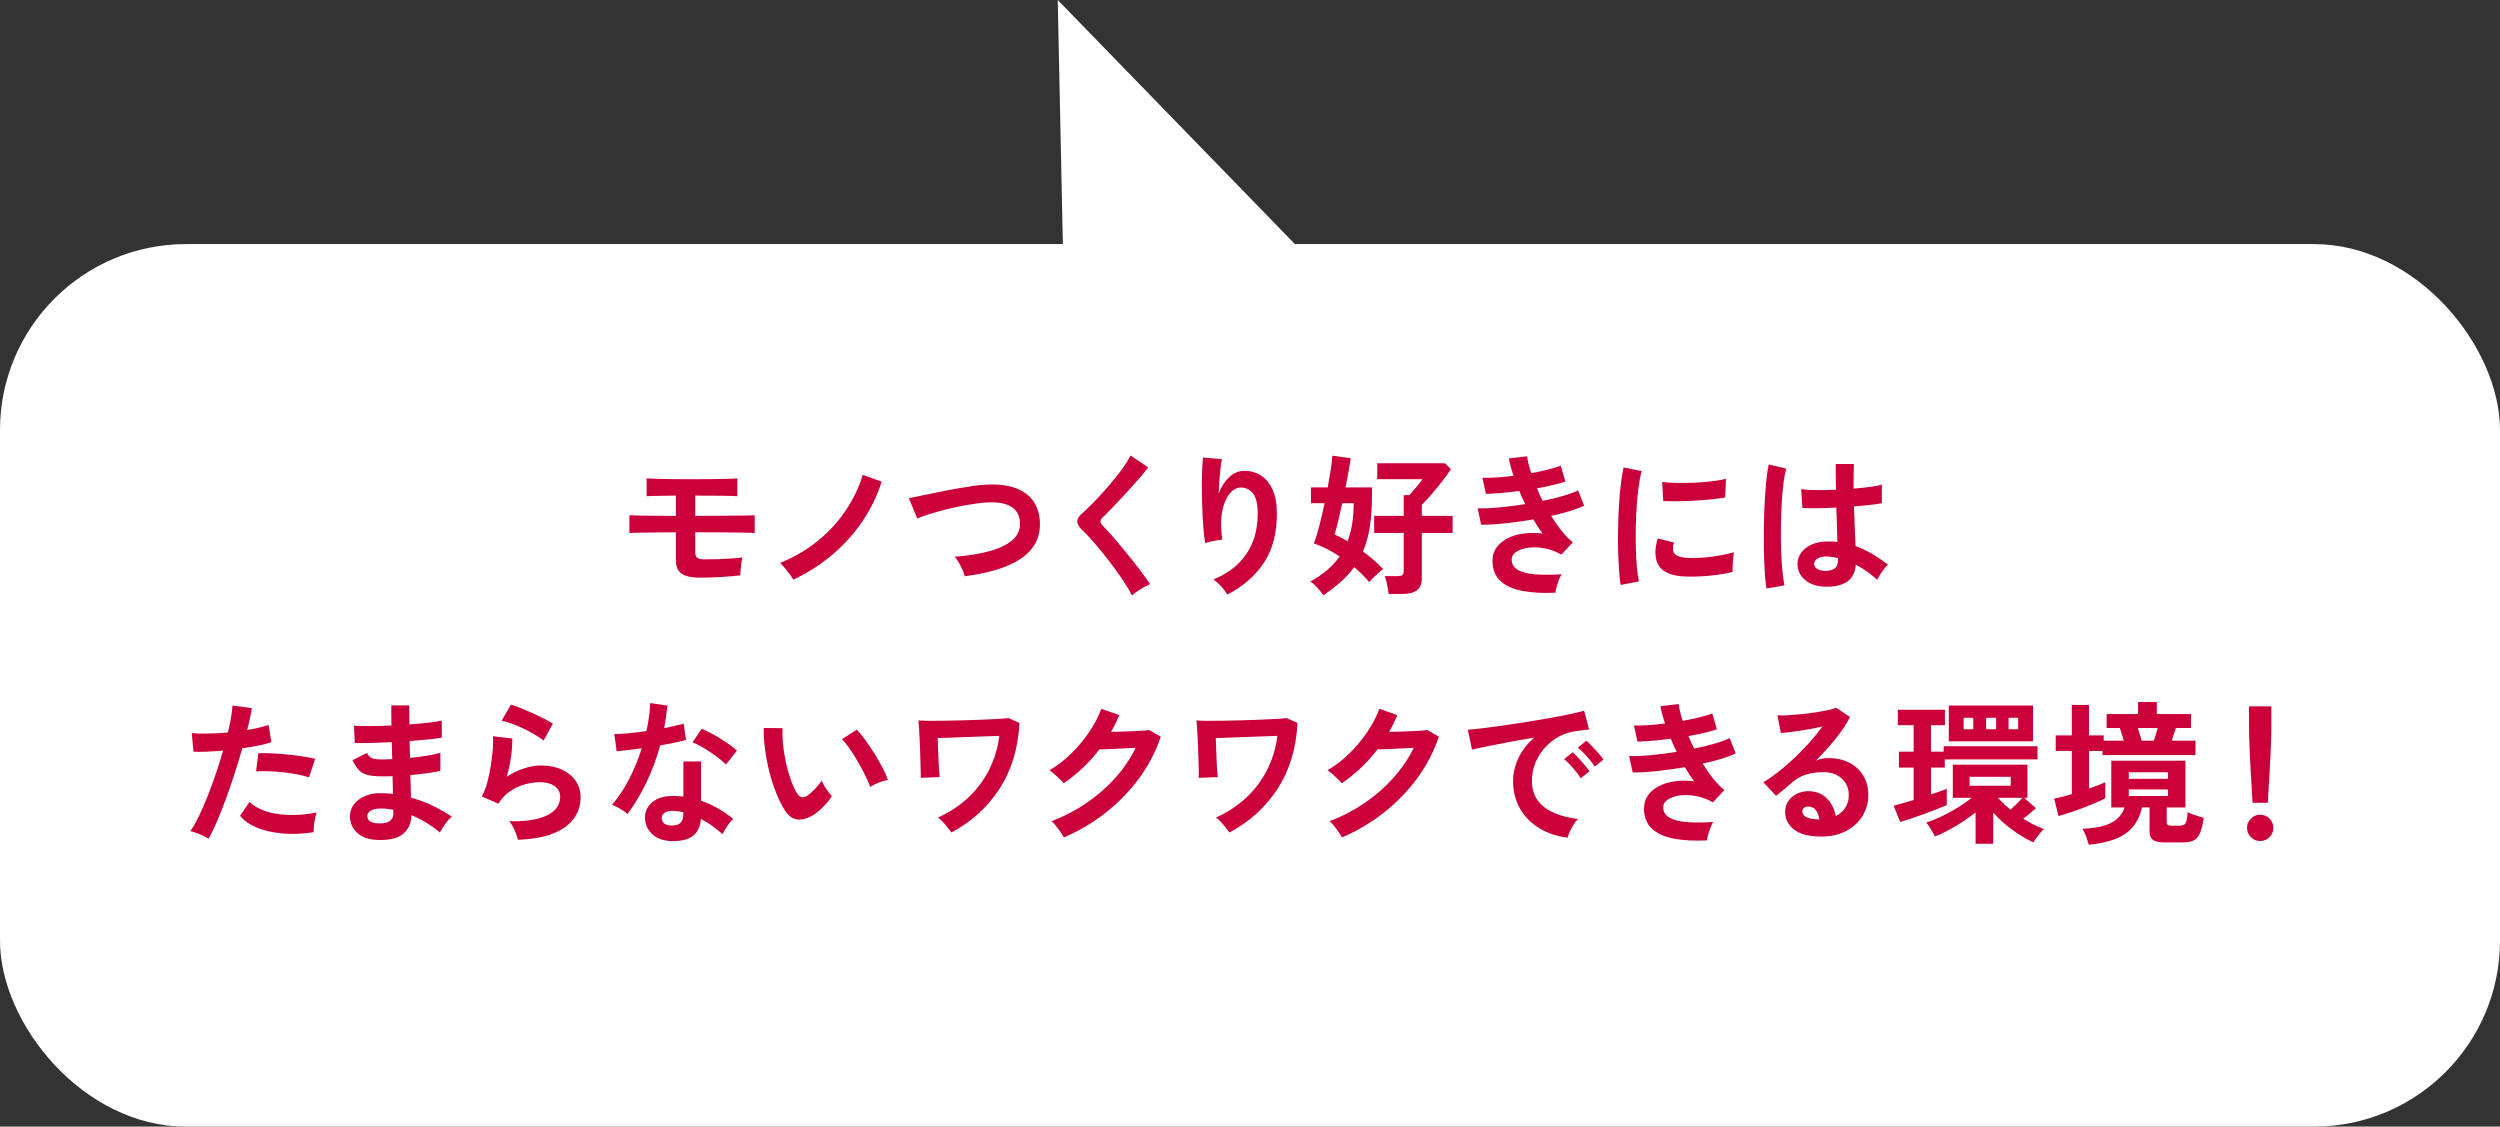 <?xml version="1.0" encoding="UTF-8"?>
<svg id="_レイヤー_2" data-name="レイヤー 2" xmlns="http://www.w3.org/2000/svg" viewBox="0 0 322.935 145.531">
  <rect x="0" y="0" width="322.935" height="145.531" fill="#333333" stroke="none"/>
  <g id="design">
    <g>
      <rect y="31.531" width="322.935" height="114" rx="24.03" ry="24.03" style="fill: #fff;"/>
      <polyline points="138.308 79.559 136.631 0 173.631 38.078" style="fill: #fff;"/>
      <g>
        <path d="M90.447,74.619c-1.094,0-1.891-.17-2.391-.51s-.75-.916-.75-1.73v-3.62c-.84,0-1.677.007-2.51.02-.833.014-1.563.023-2.19.03-.626.007-1.06.023-1.3.05v-2.3c.293.013.74.027,1.34.04.601.013,1.304.023,2.11.03.807.007,1.656.01,2.55.01v-2.62c-.56,0-1.1.007-1.62.02-.519.013-.97.023-1.35.03-.38.007-.65.017-.81.03v-2.3c.213.014.543.027.989.04.447.014.967.027,1.56.04.593.014,1.22.02,1.88.02h1.95c.826,0,1.603-.003,2.33-.01.727-.007,1.353-.02,1.88-.04.526-.02.902-.037,1.13-.05v2.3c-.347-.027-.987-.047-1.92-.06-.934-.013-2.073-.02-3.42-.02h-.101v2.62c.827,0,1.657-.003,2.49-.01.833-.006,1.606-.013,2.32-.02.713-.006,1.323-.013,1.83-.02.506-.006.853-.017,1.04-.03v2.3c-.32-.026-.857-.046-1.61-.06-.754-.013-1.653-.023-2.7-.03s-2.17-.01-3.37-.01v2.58c0,.347.09.587.271.72.18.133.517.2,1.01.2s1.05-.01,1.67-.03,1.213-.05,1.78-.09c.566-.04,1.017-.087,1.35-.14-.04.16-.08.387-.12.68-.04.293-.073.594-.1.9-.027.307-.04.553-.04.74-.28.04-.634.077-1.06.11-.427.034-.89.067-1.39.1-.5.034-.99.057-1.47.07-.48.013-.9.02-1.26.02Z" style="fill: #cb003b;"/>
        <path d="M102.469,74.879c-.106-.2-.26-.436-.46-.71-.2-.273-.413-.543-.64-.81-.228-.267-.428-.48-.601-.64,1.8-.733,3.413-1.676,4.84-2.83s2.634-2.46,3.62-3.92,1.727-3.003,2.22-4.63l2.44.88c-.587,1.853-1.434,3.587-2.54,5.2s-2.413,3.05-3.92,4.31c-1.507,1.26-3.16,2.31-4.96,3.15Z" style="fill: #cb003b;"/>
        <path d="M124.613,74.439c-.04-.24-.134-.52-.28-.84-.147-.32-.31-.633-.49-.94s-.356-.553-.53-.74c1.747-.133,3.257-.377,4.53-.73,1.273-.353,2.253-.83,2.94-1.43.686-.6,1.01-1.34.97-2.22-.08-1.88-1.467-2.76-4.16-2.64-.413.014-.92.064-1.52.15-.601.087-1.25.197-1.95.33s-1.4.29-2.101.47c-.699.18-1.356.367-1.97.56s-1.134.383-1.56.57c0-.013-.058-.15-.17-.41-.114-.26-.24-.56-.381-.9-.14-.34-.263-.64-.369-.9-.107-.26-.167-.397-.181-.41.413-.08.947-.19,1.601-.33.652-.14,1.37-.29,2.149-.45.78-.16,1.563-.31,2.351-.45.786-.14,1.529-.26,2.229-.36s1.297-.157,1.79-.17c1.533-.067,2.793.097,3.78.49.986.394,1.73.963,2.229,1.71.5.747.77,1.627.81,2.64.04,1.08-.17,2.017-.63,2.81-.46.793-1.124,1.467-1.99,2.02-.867.553-1.903,1.007-3.11,1.36-1.207.353-2.536.624-3.989.81Z" style="fill: #cb003b;"/>
        <path d="M146.219,76.919c-.24-.494-.564-1.05-.97-1.67-.407-.62-.854-1.26-1.34-1.92-.487-.66-.984-1.303-1.49-1.93-.507-.626-.983-1.19-1.431-1.69-.446-.5-.829-.896-1.149-1.19-.453-.44-.68-.83-.68-1.17,0-.34.22-.697.659-1.07.333-.293.727-.666,1.181-1.12.453-.453.926-.953,1.42-1.5.493-.547.977-1.107,1.45-1.68.473-.573.899-1.13,1.279-1.67s.677-1.03.891-1.47l2.279,1.54c-.293.4-.696.894-1.21,1.48-.513.587-1.06,1.197-1.64,1.83s-1.144,1.233-1.69,1.8c-.547.567-1.013,1.037-1.399,1.41-.307.307-.294.633.04.98.293.293.656.684,1.09,1.17.433.487.893,1.027,1.38,1.62.486.593.97,1.19,1.45,1.79.479.6.913,1.164,1.3,1.69.387.527.693.963.92,1.31-.213.08-.474.206-.78.38s-.604.356-.89.55c-.287.193-.51.37-.67.53Z" style="fill: #cb003b;"/>
        <path d="M158.545,76.799c-.186-.32-.453-.67-.8-1.05s-.681-.683-1-.91c1.826-.72,3.236-1.8,4.229-3.24s1.49-3.2,1.49-5.28c0-1.267-.224-2.15-.67-2.65-.447-.5-.983-.73-1.61-.69-.493.027-.953.303-1.38.83s-.736,1.283-.93,2.27-.19,2.193.01,3.62c-.186.014-.43.047-.73.1-.301.054-.587.114-.86.18-.273.067-.477.127-.61.18-.093-.493-.17-1.113-.23-1.86-.06-.747-.107-1.553-.141-2.42s-.053-1.733-.06-2.6c-.007-.866.003-1.667.03-2.4.026-.733.066-1.327.12-1.78l2.439.22c-.066.32-.13.73-.19,1.23-.06.5-.11,1.03-.15,1.59-.04.56-.066,1.1-.08,1.62.307-.84.75-1.537,1.33-2.09s1.223-.836,1.93-.85c.814-.013,1.54.184,2.181.59.64.407,1.147,1.02,1.52,1.84.373.82.56,1.843.56,3.07,0,2.574-.564,4.704-1.69,6.39-1.127,1.687-2.697,3.05-4.71,4.09Z" style="fill: #cb003b;"/>
        <path d="M170.944,76.899c-.173-.28-.427-.604-.76-.97s-.64-.636-.92-.81c.827-.453,1.554-.95,2.18-1.49.627-.54,1.16-1.123,1.601-1.75-1.08-.733-2.187-1.293-3.32-1.68.227-.586.46-1.346.7-2.28.24-.933.467-1.907.68-2.92h-1.76v-2.04h2.16c.16-.867.297-1.663.41-2.39.113-.727.177-1.296.19-1.71l2.38.34c-.066.454-.159,1.01-.279,1.67-.12.66-.254,1.356-.4,2.09h3.42v.3c0,.12.003.24.01.36.007.12.004.247-.01.38,0,1.533-.093,2.887-.28,4.06-.186,1.173-.479,2.233-.88,3.18.493.36.96.733,1.4,1.12s.84.773,1.2,1.16c-.147.093-.337.243-.57.45-.233.207-.463.424-.69.65-.228.227-.414.413-.56.56-.533-.653-1.174-1.293-1.92-1.92-.48.667-1.05,1.294-1.71,1.88-.66.586-1.417,1.173-2.271,1.76ZM174.064,69.919c.28-.72.483-1.49.61-2.31s.19-1.69.19-2.61h-1.48c-.186.867-.37,1.67-.55,2.41-.18.74-.323,1.29-.43,1.65.266.107.536.233.81.38.273.147.557.307.85.48ZM179.365,76.719c-.014-.213-.047-.467-.101-.76-.054-.293-.113-.58-.18-.86-.067-.28-.141-.507-.22-.68h1.699c.267,0,.46-.043.58-.13s.181-.263.181-.53v-4.92h-3.82v-2.2h3.82v-2.68h.739c.16-.186.351-.407.57-.66.22-.253.434-.51.64-.77.207-.26.363-.47.471-.63h-5.84v-2.06h8.739l.78.76c-.28.44-.64.943-1.08,1.51-.44.567-.896,1.127-1.37,1.68s-.91,1.03-1.31,1.43v1.42h3.979v2.2h-3.979v5.84c0,.72-.207,1.24-.62,1.56-.413.32-1.033.48-1.86.48h-1.819Z" style="fill: #cb003b;"/>
        <path d="M200.929,76.559c-1.627.08-3.054.003-4.28-.23-1.227-.233-2.177-.667-2.85-1.3-.674-.633-1.01-1.503-1.01-2.61,0-.64.173-1.203.519-1.69s.82-.883,1.42-1.19c.601-.307,1.29-.513,2.07-.62.78-.106,1.603-.106,2.47,0-.213-.28-.42-.573-.62-.88s-.394-.62-.58-.94c-1.253.213-2.477.383-3.67.51-1.193.127-2.217.184-3.069.17l-.46-2.12c.746.027,1.666-.01,2.76-.11,1.093-.1,2.22-.243,3.38-.43-.28-.573-.533-1.14-.76-1.7-.801.107-1.577.193-2.33.26-.754.067-1.41.107-1.971.12l-.46-2.08c.547.014,1.171-.003,1.87-.05.7-.046,1.417-.117,2.15-.21-.294-.867-.493-1.613-.6-2.24l2.359-.28c.066.6.24,1.327.52,2.18.746-.133,1.456-.283,2.13-.45.673-.167,1.236-.336,1.69-.51l.601,2.04c-.44.16-.981.314-1.62.46-.641.146-1.327.287-2.061.42.107.267.224.537.351.81.126.273.257.543.39.81.974-.2,1.863-.416,2.67-.65.807-.233,1.443-.47,1.91-.71l.78,1.98c-.493.24-1.11.474-1.851.7-.739.227-1.543.433-2.409.62.426.693.876,1.336,1.35,1.93.473.594.956,1.09,1.45,1.49l-1.48,1.58c-.76-.427-1.517-.703-2.269-.83-.754-.127-1.443-.143-2.07-.05-.627.094-1.13.273-1.51.54-.38.267-.57.587-.57.96,0,.614.283,1.074.851,1.38.566.307,1.336.493,2.31.56.973.067,2.073.06,3.3-.02-.133.2-.257.45-.37.75-.113.3-.21.597-.29.89s-.127.54-.14.74Z" style="fill: #cb003b;"/>
        <path d="M209.349,75.559c-.094-.547-.167-1.217-.22-2.01-.054-.793-.09-1.66-.11-2.6-.019-.94-.019-1.91,0-2.91.021-1,.06-1.977.12-2.93.06-.953.14-1.836.24-2.65.1-.813.216-1.507.35-2.08l2.34.48c-.146.48-.273,1.103-.38,1.87s-.193,1.607-.26,2.52c-.067.914-.11,1.85-.13,2.81-.021.96-.017,1.893.01,2.8s.073,1.727.14,2.46c.067.733.153,1.327.261,1.78l-2.36.46ZM217.849,74.479c-2.307-.066-3.613-.82-3.92-2.26-.08-.36-.107-.76-.08-1.2.026-.44.127-.927.3-1.46l2.101.52c-.094.253-.144.48-.15.68-.007.2.017.38.07.54.173.48.88.74,2.12.78.6.013,1.243-.01,1.93-.07s1.36-.15,2.019-.27c.66-.12,1.237-.253,1.73-.4-.027.187-.057.44-.09.76-.034.32-.058.643-.07.97-.014.327-.014.597,0,.81-.627.16-1.297.287-2.01.38-.714.094-1.414.157-2.101.19-.686.034-1.303.043-1.85.03ZM214.849,64.719l-.14-2.46c.506.067,1.126.107,1.859.12.733.014,1.497.003,2.29-.03s1.554-.093,2.28-.18c.727-.086,1.33-.197,1.81-.33l-.1,2.42c-.533.094-1.153.177-1.86.25-.706.074-1.437.13-2.189.17-.754.04-1.474.064-2.16.07s-1.283-.003-1.79-.03Z" style="fill: #cb003b;"/>
        <path d="M228.187,76.019c-.094-.52-.167-1.19-.221-2.01-.053-.82-.09-1.733-.109-2.74-.021-1.007-.023-2.047-.01-3.12.013-1.073.046-2.123.1-3.15.053-1.027.123-1.973.21-2.84s.19-1.587.31-2.16l2.28.54c-.146.467-.27,1.093-.37,1.88-.1.787-.177,1.664-.23,2.63-.054.967-.087,1.963-.101,2.99-.013,1.027-.003,2.023.03,2.99.033.967.087,1.85.16,2.65.073.8.163,1.447.27,1.94l-2.319.4ZM235.607,75.779c-1.04-.053-1.874-.36-2.5-.92-.627-.56-.934-1.253-.92-2.08.013-.506.18-.977.5-1.41.319-.433.772-.78,1.359-1.04.587-.26,1.287-.39,2.101-.39.427,0,.826.02,1.2.06-.014-.586-.034-1.253-.06-2s-.054-1.56-.08-2.44c-.827.053-1.627.084-2.399.09-.773.007-1.434-.003-1.98-.03l-.16-2.44c.493.08,1.144.123,1.95.13s1.656-.01,2.55-.05c-.014-.533-.023-1.076-.03-1.63-.007-.553-.01-1.117-.01-1.69h2.34c-.013.507-.023,1.027-.029,1.56-.007.533-.011,1.073-.011,1.62.801-.067,1.527-.144,2.181-.23.653-.087,1.147-.183,1.48-.29v2.4c-.373.08-.88.153-1.52.22-.641.067-1.334.134-2.08.2.026.974.06,1.903.1,2.79s.073,1.664.101,2.33c.746.267,1.466.607,2.16,1.02.692.413,1.373.874,2.039,1.38-.146.12-.316.303-.51.55-.193.247-.37.5-.529.76-.16.26-.28.477-.36.65-.894-.813-1.813-1.466-2.76-1.96-.094,1.053-.497,1.803-1.21,2.25-.714.447-1.684.643-2.91.59ZM235.787,73.739c.547,0,.957-.11,1.23-.33.273-.22.409-.617.409-1.19v-.14c-.453-.107-.927-.173-1.42-.2-.493-.013-.89.067-1.19.24s-.457.4-.47.68c-.014.28.112.507.38.68.267.173.62.26,1.06.26Z" style="fill: #cb003b;"/>
        <path d="M26.955,108.339c-.293-.187-.674-.377-1.14-.57-.467-.193-.874-.33-1.221-.41.347-.493.707-1.123,1.08-1.89.373-.767.747-1.62,1.12-2.56.373-.94.733-1.92,1.08-2.94s.66-2.023.94-3.01c-.761.067-1.478.113-2.15.14-.674.027-1.23.027-1.67,0l-.22-2.4c.546.054,1.236.074,2.069.06.833-.013,1.697-.06,2.591-.14.173-.693.31-1.333.409-1.92.101-.586.163-1.106.19-1.56l2.5.34c-.054.387-.134.817-.24,1.29s-.227.983-.359,1.53c.546-.093,1.06-.196,1.539-.31.48-.113.887-.23,1.221-.35l.359,2.24c-.413.133-.949.27-1.609.41-.66.14-1.377.263-2.15.37-.293,1.053-.62,2.137-.98,3.25-.36,1.113-.733,2.197-1.12,3.25s-.77,2.023-1.15,2.91c-.38.887-.743,1.643-1.09,2.27ZM40.514,107.499c-1.44.227-2.797.28-4.069.16-1.273-.12-2.38-.38-3.32-.78-.94-.4-1.644-.9-2.11-1.5l1.221-1.8c.466.48,1.123.87,1.97,1.17.847.3,1.84.473,2.981.52,1.14.047,2.383-.057,3.729-.31-.134.334-.237.753-.31,1.26-.074.507-.103.934-.091,1.28ZM39.915,100.419c-.44-.146-.947-.276-1.52-.39-.574-.113-1.178-.203-1.81-.27-.634-.066-1.253-.11-1.86-.13-.606-.02-1.156-.017-1.649.01l.3-2.34c.48-.026,1.043-.023,1.69.01.646.033,1.319.084,2.019.15.7.067,1.366.15,2,.25.633.1,1.177.204,1.63.31l-.8,2.4Z" style="fill: #cb003b;"/>
        <path d="M48.766,108.499c-1.133-.04-2.013-.353-2.64-.94-.627-.587-.934-1.313-.92-2.18.013-.573.2-1.086.56-1.54.36-.453.86-.807,1.5-1.06.641-.253,1.38-.36,2.221-.32.227,0,.442.01.649.03s.417.043.63.07l-.06-2.3c-.227.014-.457.02-.69.02h-.69c-.8,0-1.431-.063-1.891-.19-.46-.127-.826-.34-1.1-.64-.273-.3-.544-.716-.81-1.25l1.88-.94c.186.36.406.59.659.69.254.1.688.15,1.301.15.199,0,.41-.003.63-.01.22-.006.443-.017.67-.03-.014-.36-.023-.727-.03-1.1-.007-.373-.017-.74-.03-1.1-.973.054-1.893.09-2.76.11-.866.02-1.54.023-2.019.01l-.101-2.24c.467.04,1.141.057,2.021.05s1.819-.03,2.819-.07c-.013-.48-.019-.94-.019-1.38v-1.22h2.32v1.16c0,.414.006.847.019,1.3.906-.067,1.74-.143,2.5-.23s1.32-.177,1.68-.27v2.2c-.359.08-.916.157-1.67.23-.753.074-1.583.144-2.489.21.013.36.022.724.029,1.09s.017.73.03,1.09c.787-.08,1.533-.177,2.24-.29.706-.113,1.267-.236,1.68-.37v2.34c-.493.107-1.077.206-1.75.3s-1.383.173-2.13.24c.026.533.043,1.047.05,1.54s.017.953.03,1.38c.986.267,1.92.613,2.8,1.04s1.707.893,2.481,1.4c-.174.133-.363.33-.57.59-.207.26-.397.523-.57.79-.173.267-.307.494-.399.68-1.12-.947-2.347-1.693-3.681-2.24-.013,1-.363,1.797-1.05,2.39s-1.797.863-3.33.81ZM48.846,106.359c.693.027,1.193-.073,1.5-.3s.46-.527.46-.9v-.56c-.279-.053-.557-.093-.83-.12s-.543-.04-.81-.04c-.56,0-.987.093-1.28.28-.293.187-.44.414-.44.68,0,.6.466.92,1.399.96Z" style="fill: #cb003b;"/>
        <path d="M66.897,108.479c-.04-.2-.117-.454-.23-.76-.114-.306-.25-.613-.41-.92-.16-.307-.32-.546-.48-.72,2.133.053,3.764-.2,4.891-.76,1.126-.56,1.69-1.353,1.69-2.38,0-.6-.24-1.066-.72-1.4-.48-.333-1.107-.5-1.88-.5-.601,0-1.24.09-1.92.27-.681.18-1.324.473-1.931.88s-1.116.95-1.529,1.63l-2.141-.94c.267-.466.497-1.05.69-1.75s.35-1.43.47-2.19c.12-.76.207-1.48.26-2.16.054-.68.06-1.24.021-1.68l2.5.3c.013.653-.04,1.423-.16,2.31s-.307,1.763-.56,2.63c.707-.466,1.447-.827,2.221-1.08.772-.253,1.5-.38,2.18-.38,1.04,0,1.943.177,2.71.53.767.353,1.363.84,1.79,1.46.427.62.64,1.33.64,2.13,0,1.013-.29,1.923-.869,2.73-.58.807-1.468,1.45-2.66,1.93-1.193.48-2.717.753-4.57.82ZM70.218,95.659c-.334-.267-.731-.533-1.19-.8-.46-.267-.943-.52-1.45-.76-.507-.24-1.003-.45-1.489-.63-.487-.18-.917-.303-1.29-.37l1.199-2.08c.347.093.761.237,1.24.43.48.194.983.41,1.51.65.527.24,1.027.48,1.5.72.474.24.863.46,1.171.66l-1.2,2.18Z" style="fill: #cb003b;"/>
        <path d="M81.073,105.139c-.213-.187-.519-.4-.92-.64-.4-.24-.767-.42-1.1-.54.826-.947,1.566-2.057,2.22-3.33.653-1.273,1.193-2.597,1.62-3.97-.667.093-1.287.173-1.86.24-.573.067-1.033.113-1.38.14l-.3-2.22c.467,0,1.07-.033,1.81-.1.74-.066,1.517-.16,2.33-.28.146-.626.26-1.243.34-1.85.08-.606.134-1.196.16-1.77l2.221.32c-.107,1-.247,1.973-.421,2.92.467-.093.917-.19,1.351-.29.433-.1.823-.197,1.17-.29l.3,2.1c-.413.12-.91.24-1.49.36s-1.196.233-1.85.34c-.453,1.68-1.04,3.267-1.76,4.76-.721,1.493-1.534,2.86-2.44,4.1ZM86.594,108.639c-1.027-.054-1.834-.373-2.42-.96-.587-.586-.874-1.3-.86-2.14.013-.787.356-1.447,1.03-1.98.673-.533,1.616-.78,2.83-.74.186.014.373.023.56.03s.366.023.54.05v-4.54h2.28v5.08c.76.253,1.482.58,2.17.98.686.4,1.35.854,1.99,1.36-.24.213-.497.52-.77.92-.273.4-.477.753-.61,1.06-.427-.386-.873-.75-1.34-1.09s-.953-.637-1.46-.89c-.133,2.027-1.446,2.98-3.939,2.86ZM86.773,106.639c.507,0,.883-.117,1.13-.35s.37-.643.37-1.23v-.14c-.413-.093-.84-.153-1.28-.18-.453-.013-.816.06-1.09.22s-.417.387-.43.68c-.014.293.093.533.319.72.227.187.554.28.981.28ZM93.773,98.759c-.214-.227-.5-.48-.86-.76-.359-.28-.746-.56-1.16-.84-.413-.28-.823-.533-1.23-.76-.407-.227-.764-.393-1.07-.5l1.181-1.76c.319.133.692.31,1.119.53s.86.467,1.301.74c.44.273.847.543,1.22.81.373.267.68.514.92.74l-1.42,1.8Z" style="fill: #cb003b;"/>
        <path d="M104.853,105.399c-.667.373-1.294.523-1.88.45-.587-.073-1.107-.45-1.56-1.13-.413-.64-.793-1.393-1.14-2.26s-.644-1.787-.891-2.76c-.246-.973-.433-1.946-.56-2.92-.127-.973-.184-1.886-.17-2.74l2.439.02c-.04.653-.019,1.367.06,2.14.08.773.206,1.554.38,2.34.173.787.38,1.517.62,2.19s.5,1.237.78,1.69c.186.32.39.503.609.55.221.047.457-.01.71-.17.32-.213.657-.506,1.011-.88.352-.373.649-.733.89-1.08.066.2.177.427.33.68s.319.5.5.74c.18.24.343.434.49.58-.36.534-.77,1.027-1.23,1.48-.46.454-.924.814-1.39,1.08ZM112.413,101.659c-.134-.387-.34-.867-.62-1.44-.279-.573-.6-1.17-.96-1.79-.359-.62-.72-1.193-1.08-1.72-.359-.526-.693-.936-1-1.23l1.92-1.22c.333.334.703.78,1.11,1.34.406.56.807,1.157,1.2,1.79.393.633.743,1.247,1.05,1.84s.526,1.097.66,1.51c-.414.08-.83.207-1.25.38s-.764.353-1.03.54Z" style="fill: #cb003b;"/>
        <path d="M122.888,107.539c-.214-.307-.474-.643-.78-1.01-.307-.366-.62-.676-.94-.93,1.48-.666,2.776-1.52,3.89-2.56s2.013-2.237,2.7-3.59c.686-1.353,1.13-2.816,1.33-4.39-.52.013-1.134.033-1.841.06-.706.027-1.437.053-2.189.08-.754.027-1.477.054-2.17.08-.693.027-1.28.047-1.76.06.013.44.029.914.05,1.42.019.507.04,1.007.06,1.5.021.494.043.93.07,1.31.026.38.053.65.08.81l-2.46.1c.013-.186.013-.53,0-1.03-.014-.5-.03-1.073-.05-1.72-.021-.646-.044-1.293-.07-1.94-.027-.646-.057-1.22-.09-1.72-.034-.5-.064-.836-.09-1.01.279.027.713.043,1.3.05.586.007,1.263.003,2.029-.01s1.567-.03,2.4-.05,1.644-.046,2.43-.08c.787-.033,1.487-.066,2.101-.1s1.08-.07,1.399-.11l1.4.64c-.174,3.293-1.037,6.13-2.59,8.51-1.554,2.38-3.624,4.257-6.21,5.63Z" style="fill: #cb003b;"/>
        <path d="M137.419,108.178c-.094-.2-.233-.433-.42-.7s-.384-.53-.59-.79c-.207-.26-.398-.463-.57-.61,1.613-.613,3.116-1.397,4.51-2.35,1.394-.953,2.634-2.037,3.721-3.25,1.086-1.213,1.963-2.507,2.63-3.88-.56.027-1.157.057-1.79.09-.634.033-1.21.06-1.73.08-.519.02-.906.03-1.16.03-.653.854-1.369,1.65-2.149,2.39-.78.74-1.603,1.403-2.47,1.99-.12-.146-.29-.326-.511-.54-.22-.213-.446-.427-.68-.64s-.45-.38-.65-.5c.987-.573,1.92-1.29,2.801-2.15.88-.86,1.659-1.794,2.34-2.8.68-1.006,1.2-2.003,1.56-2.99l2.32.82c-.16.373-.327.74-.5,1.1-.174.36-.36.713-.56,1.06.573-.013,1.197-.03,1.87-.05.674-.02,1.29-.046,1.851-.08.56-.033.96-.07,1.2-.11l1.5.86c-.627,1.893-1.551,3.673-2.771,5.34-1.22,1.667-2.66,3.153-4.32,4.46-1.659,1.307-3.47,2.38-5.43,3.22Z" style="fill: #cb003b;"/>
        <path d="M158.808,107.539c-.214-.307-.474-.643-.78-1.01-.307-.366-.62-.676-.94-.93,1.48-.666,2.776-1.52,3.89-2.56s2.013-2.237,2.7-3.59c.686-1.353,1.13-2.816,1.33-4.39-.52.013-1.134.033-1.841.06-.706.027-1.437.053-2.189.08-.754.027-1.477.054-2.17.08-.693.027-1.28.047-1.76.06.013.44.029.914.05,1.42.019.507.04,1.007.06,1.5.021.494.043.93.07,1.31.026.38.053.65.08.81l-2.46.1c.013-.186.013-.53,0-1.03-.014-.5-.03-1.073-.05-1.72-.021-.646-.044-1.293-.07-1.94-.027-.646-.057-1.22-.09-1.72-.034-.5-.064-.836-.09-1.01.279.027.713.043,1.3.05.586.007,1.263.003,2.029-.01s1.567-.03,2.4-.05,1.644-.046,2.43-.08c.787-.033,1.487-.066,2.101-.1s1.08-.07,1.399-.11l1.4.64c-.174,3.293-1.037,6.13-2.59,8.51-1.554,2.38-3.624,4.257-6.21,5.63Z" style="fill: #cb003b;"/>
        <path d="M173.339,108.178c-.094-.2-.233-.433-.42-.7s-.384-.53-.59-.79c-.207-.26-.398-.463-.57-.61,1.613-.613,3.116-1.397,4.51-2.35,1.394-.953,2.634-2.037,3.721-3.25,1.086-1.213,1.963-2.507,2.63-3.88-.56.027-1.157.057-1.79.09-.634.033-1.21.06-1.73.08-.519.02-.906.03-1.16.03-.653.854-1.369,1.65-2.149,2.39-.78.74-1.603,1.403-2.47,1.99-.12-.146-.29-.326-.511-.54-.22-.213-.446-.427-.68-.64s-.45-.38-.65-.5c.987-.573,1.92-1.29,2.801-2.15.88-.86,1.659-1.794,2.34-2.8.68-1.006,1.2-2.003,1.56-2.99l2.32.82c-.16.373-.327.74-.5,1.1-.174.36-.36.713-.56,1.06.573-.013,1.197-.03,1.87-.05.674-.02,1.29-.046,1.851-.08.56-.033.96-.07,1.2-.11l1.5.86c-.627,1.893-1.551,3.673-2.771,5.34-1.22,1.667-2.66,3.153-4.32,4.46-1.659,1.307-3.47,2.38-5.43,3.22Z" style="fill: #cb003b;"/>
        <path d="M202.507,108.198c-1.387-.16-2.613-.567-3.68-1.22-1.067-.653-1.897-1.5-2.49-2.54-.594-1.04-.891-2.227-.891-3.56,0-.96.231-1.94.69-2.94s1.15-1.887,2.07-2.66c-1.067.173-2.13.36-3.19.56-1.06.2-2.019.387-2.88.56s-1.523.32-1.99.44l-.54-2.58c.44-.026,1.051-.086,1.83-.18.78-.093,1.66-.21,2.641-.35.98-.14,1.993-.293,3.04-.46,1.046-.167,2.06-.336,3.04-.51.98-.173,1.859-.343,2.64-.51.78-.167,1.39-.316,1.83-.45l.64,2.44c-.213.014-.47.04-.769.08-.301.04-.637.087-1.011.14-.733.093-1.433.32-2.1.68-.667.36-1.264.827-1.79,1.4s-.943,1.227-1.25,1.96-.46,1.527-.46,2.38c0,1.027.26,1.88.78,2.56.519.68,1.23,1.21,2.13,1.59.899.38,1.91.637,3.03.77-.2.2-.394.45-.58.75-.188.3-.348.6-.48.9-.133.3-.22.55-.26.75ZM204.186,100.539c-.253-.427-.587-.873-1-1.34-.413-.466-.793-.846-1.14-1.14l1.1-.88c.2.16.44.394.721.7.279.307.556.62.829.94.273.32.483.587.631.8l-1.141.92ZM205.986,99.019c-.253-.413-.59-.853-1.01-1.32-.42-.466-.804-.84-1.149-1.12l1.08-.9c.199.16.442.394.73.7.286.307.57.617.85.93.28.314.493.584.641.81l-1.141.9Z" style="fill: #cb003b;"/>
        <path d="M220.503,108.559c-1.627.08-3.054.003-4.28-.23-1.227-.233-2.177-.667-2.85-1.3-.674-.633-1.01-1.503-1.01-2.61,0-.64.173-1.203.519-1.69s.82-.883,1.42-1.19c.601-.307,1.29-.513,2.07-.62.78-.106,1.603-.106,2.47,0-.213-.28-.42-.573-.62-.88s-.394-.62-.58-.94c-1.253.213-2.477.383-3.67.51-1.193.127-2.217.184-3.069.17l-.46-2.12c.746.027,1.666-.01,2.76-.11,1.093-.1,2.22-.243,3.38-.43-.28-.573-.533-1.14-.76-1.7-.801.107-1.577.193-2.33.26-.754.067-1.41.107-1.971.12l-.46-2.08c.547.014,1.171-.003,1.87-.05.7-.046,1.417-.117,2.15-.21-.294-.867-.493-1.613-.6-2.24l2.359-.28c.066.6.24,1.327.52,2.18.746-.133,1.456-.283,2.13-.45.673-.167,1.236-.336,1.69-.51l.601,2.04c-.44.16-.981.314-1.62.46-.641.146-1.327.287-2.061.42.107.267.224.537.351.81.126.273.257.543.39.81.974-.2,1.863-.416,2.67-.65.807-.233,1.443-.47,1.91-.71l.78,1.98c-.493.24-1.11.474-1.851.7-.739.227-1.543.433-2.409.62.426.693.876,1.336,1.35,1.93.473.594.956,1.09,1.45,1.49l-1.48,1.58c-.76-.427-1.517-.703-2.269-.83-.754-.127-1.443-.143-2.07-.05-.627.094-1.13.273-1.51.54-.38.267-.57.587-.57.96,0,.614.283,1.074.851,1.38.566.307,1.336.493,2.31.56.973.067,2.073.06,3.3-.02-.133.2-.257.45-.37.75-.113.3-.21.597-.29.89s-.127.54-.14.74Z" style="fill: #cb003b;"/>
        <path d="M235.277,108.059c-1.6,0-2.78-.304-3.54-.91s-1.14-1.35-1.14-2.23c0-.573.14-1.06.42-1.46.279-.4.646-.71,1.1-.93.453-.22.94-.33,1.46-.33.986,0,1.783.307,2.391.92.606.613.996,1.373,1.17,2.28.493-.227.896-.573,1.21-1.04.312-.466.47-1.026.47-1.68,0-.56-.134-1.06-.4-1.5-.267-.44-.644-.79-1.13-1.05-.486-.26-1.05-.39-1.69-.39-.894,0-1.67.107-2.33.32s-1.257.553-1.79,1.02c-.24.213-.557.487-.95.82-.394.334-.764.633-1.11.9l-1.64-1.76c.6-.347,1.24-.787,1.92-1.32.68-.533,1.366-1.127,2.06-1.78s1.353-1.33,1.98-2.03c.627-.7,1.187-1.39,1.68-2.07-.573.133-1.196.26-1.87.38-.673.12-1.319.22-1.94.3s-1.144.133-1.57.16l-.44-2.28c.359.027.81.023,1.35-.01s1.123-.08,1.75-.14,1.236-.137,1.83-.23c.593-.093,1.127-.19,1.6-.29.474-.1.823-.203,1.051-.31l1.8,1.2c-.454.893-1.077,1.83-1.87,2.81-.794.981-1.644,1.924-2.55,2.83.227-.106.479-.19.76-.25s.553-.09.82-.09c1.053,0,1.966.2,2.739.6s1.377.957,1.81,1.67c.433.713.649,1.544.649,2.49,0,1-.25,1.907-.75,2.72-.5.814-1.203,1.46-2.109,1.94-.907.48-1.974.72-3.2.72ZM235.017,105.859c-.067-.506-.224-.913-.471-1.22-.246-.307-.569-.46-.97-.46-.213,0-.394.054-.54.16-.146.107-.22.267-.22.48,0,.28.15.514.45.7.3.187.803.293,1.51.32.04.014.08.02.12.02h.12Z" style="fill: #cb003b;"/>
        <path d="M245.453,106.178l-.84-2.1c.307-.08.686-.186,1.14-.32.453-.133.934-.273,1.44-.42v-4.18h-1.9v-2.06h1.9v-3.42h-2.04v-2h6.08v2h-1.801v3.42h1.641v-.7h12.12v1.7h-11.98v1.06h-1.78v3.46c.4-.133.777-.263,1.13-.39.353-.127.657-.237.91-.33v2.1c-.333.147-.757.32-1.27.52-.514.2-1.06.407-1.641.62-.579.213-1.143.41-1.69.59s-1.02.33-1.42.45ZM255.193,108.999v-4.06c-.814.653-1.688,1.253-2.62,1.8-.934.547-1.813.987-2.641,1.32-.053-.147-.146-.337-.279-.57-.134-.233-.277-.466-.431-.7s-.29-.41-.41-.53c.587-.186,1.233-.446,1.94-.78.707-.333,1.403-.71,2.09-1.13.686-.42,1.304-.85,1.851-1.29h-2.44v-4.28h9.64v4.28h-.42l1.52,1.34c-.214.187-.467.403-.76.65-.294.247-.587.483-.881.71.427.267.863.514,1.31.74.446.227.896.427,1.35.6-.227.213-.474.493-.74.84s-.473.64-.619.88c-.881-.414-1.777-.95-2.69-1.61s-1.743-1.41-2.49-2.25v4.04h-2.279ZM251.733,95.759v-4.62h10.88v4.62h-10.88ZM253.653,94.198h1.239v-1.48h-1.239v1.48ZM254.413,101.499h5.32v-1.16h-5.32v1.16ZM256.553,94.198h1.3v-1.48h-1.3v1.48ZM259.713,104.599c.267-.24.536-.5.81-.78.273-.28.517-.533.731-.76h-3.18c.253.267.517.53.79.79.273.26.557.51.85.75ZM259.453,94.198h1.24v-1.48h-1.24v1.48Z" style="fill: #cb003b;"/>
        <path d="M265.903,105.419l-.56-2.26c.32-.067.677-.147,1.07-.24s.797-.206,1.21-.34v-5.58h-2.08v-2h2.08v-3.94h2.22v3.94h1.9v.68h2.6c-.066-.24-.149-.516-.25-.83-.1-.314-.19-.584-.27-.81h-1.7v-1.8h4.061v-1.56h2.42v1.56h4.42v1.8h-1.96c-.067.213-.153.48-.26.8-.107.32-.2.6-.28.84h3.08v1.86h-12.021v-.54h-1.74v4.86c.427-.146.82-.29,1.181-.43.359-.14.666-.27.92-.39v2.08c-.32.173-.733.367-1.24.58-.507.214-1.047.43-1.62.65-.573.22-1.14.423-1.7.61-.56.187-1.053.34-1.48.46ZM269.823,109.119c-.08-.28-.193-.627-.34-1.04-.147-.414-.307-.753-.48-1.02,1.573-.067,2.793-.314,3.66-.74.867-.426,1.46-1.1,1.78-2.02h-1.72v-6.04h9.58v6.04h-2.421v1.88c0,.174.044.297.131.37.086.074.27.11.55.11h.88c.28,0,.496-.037.649-.11.153-.073.267-.236.341-.49.073-.253.123-.633.149-1.14.16.08.367.167.62.26.253.094.514.18.78.26s.493.147.68.2c-.12.867-.283,1.53-.49,1.99-.206.46-.483.773-.83.94-.347.167-.812.25-1.399.25h-2.3c-.721,0-1.23-.107-1.53-.32-.3-.213-.45-.58-.45-1.1v-3.1h-.96c-.253,1.04-.663,1.89-1.23,2.55-.567.66-1.313,1.17-2.24,1.53s-2.063.606-3.41.74ZM274.983,100.599h5.06v-.84h-5.06v.84ZM274.983,102.819h5.06v-.84h-5.06v.84ZM276.643,95.678h1.58c.08-.24.17-.519.27-.84.1-.32.177-.586.231-.8h-2.58c.08.213.166.48.26.8.093.32.173.6.24.84Z" style="fill: #cb003b;"/>
        <path d="M291.957,108.639c-.467,0-.867-.167-1.2-.5-.333-.334-.5-.733-.5-1.2s.167-.867.5-1.2c.333-.333.733-.5,1.2-.5s.866.167,1.2.5c.333.334.5.733.5,1.2s-.167.867-.5,1.2c-.334.333-.733.5-1.2.5ZM290.976,103.698c-.026-.413-.06-.957-.1-1.63-.04-.673-.083-1.4-.13-2.18-.047-.78-.087-1.547-.12-2.3-.033-.753-.06-1.42-.08-2-.019-.58-.03-.997-.03-1.25v-3.1h2.881v3.1c0,.253-.011.67-.03,1.25-.021.58-.047,1.247-.08,2-.033.753-.073,1.52-.12,2.3-.047.78-.09,1.507-.13,2.18-.04.673-.073,1.217-.1,1.63h-1.961Z" style="fill: #cb003b;"/>
      </g>
    </g>
  </g>
</svg>